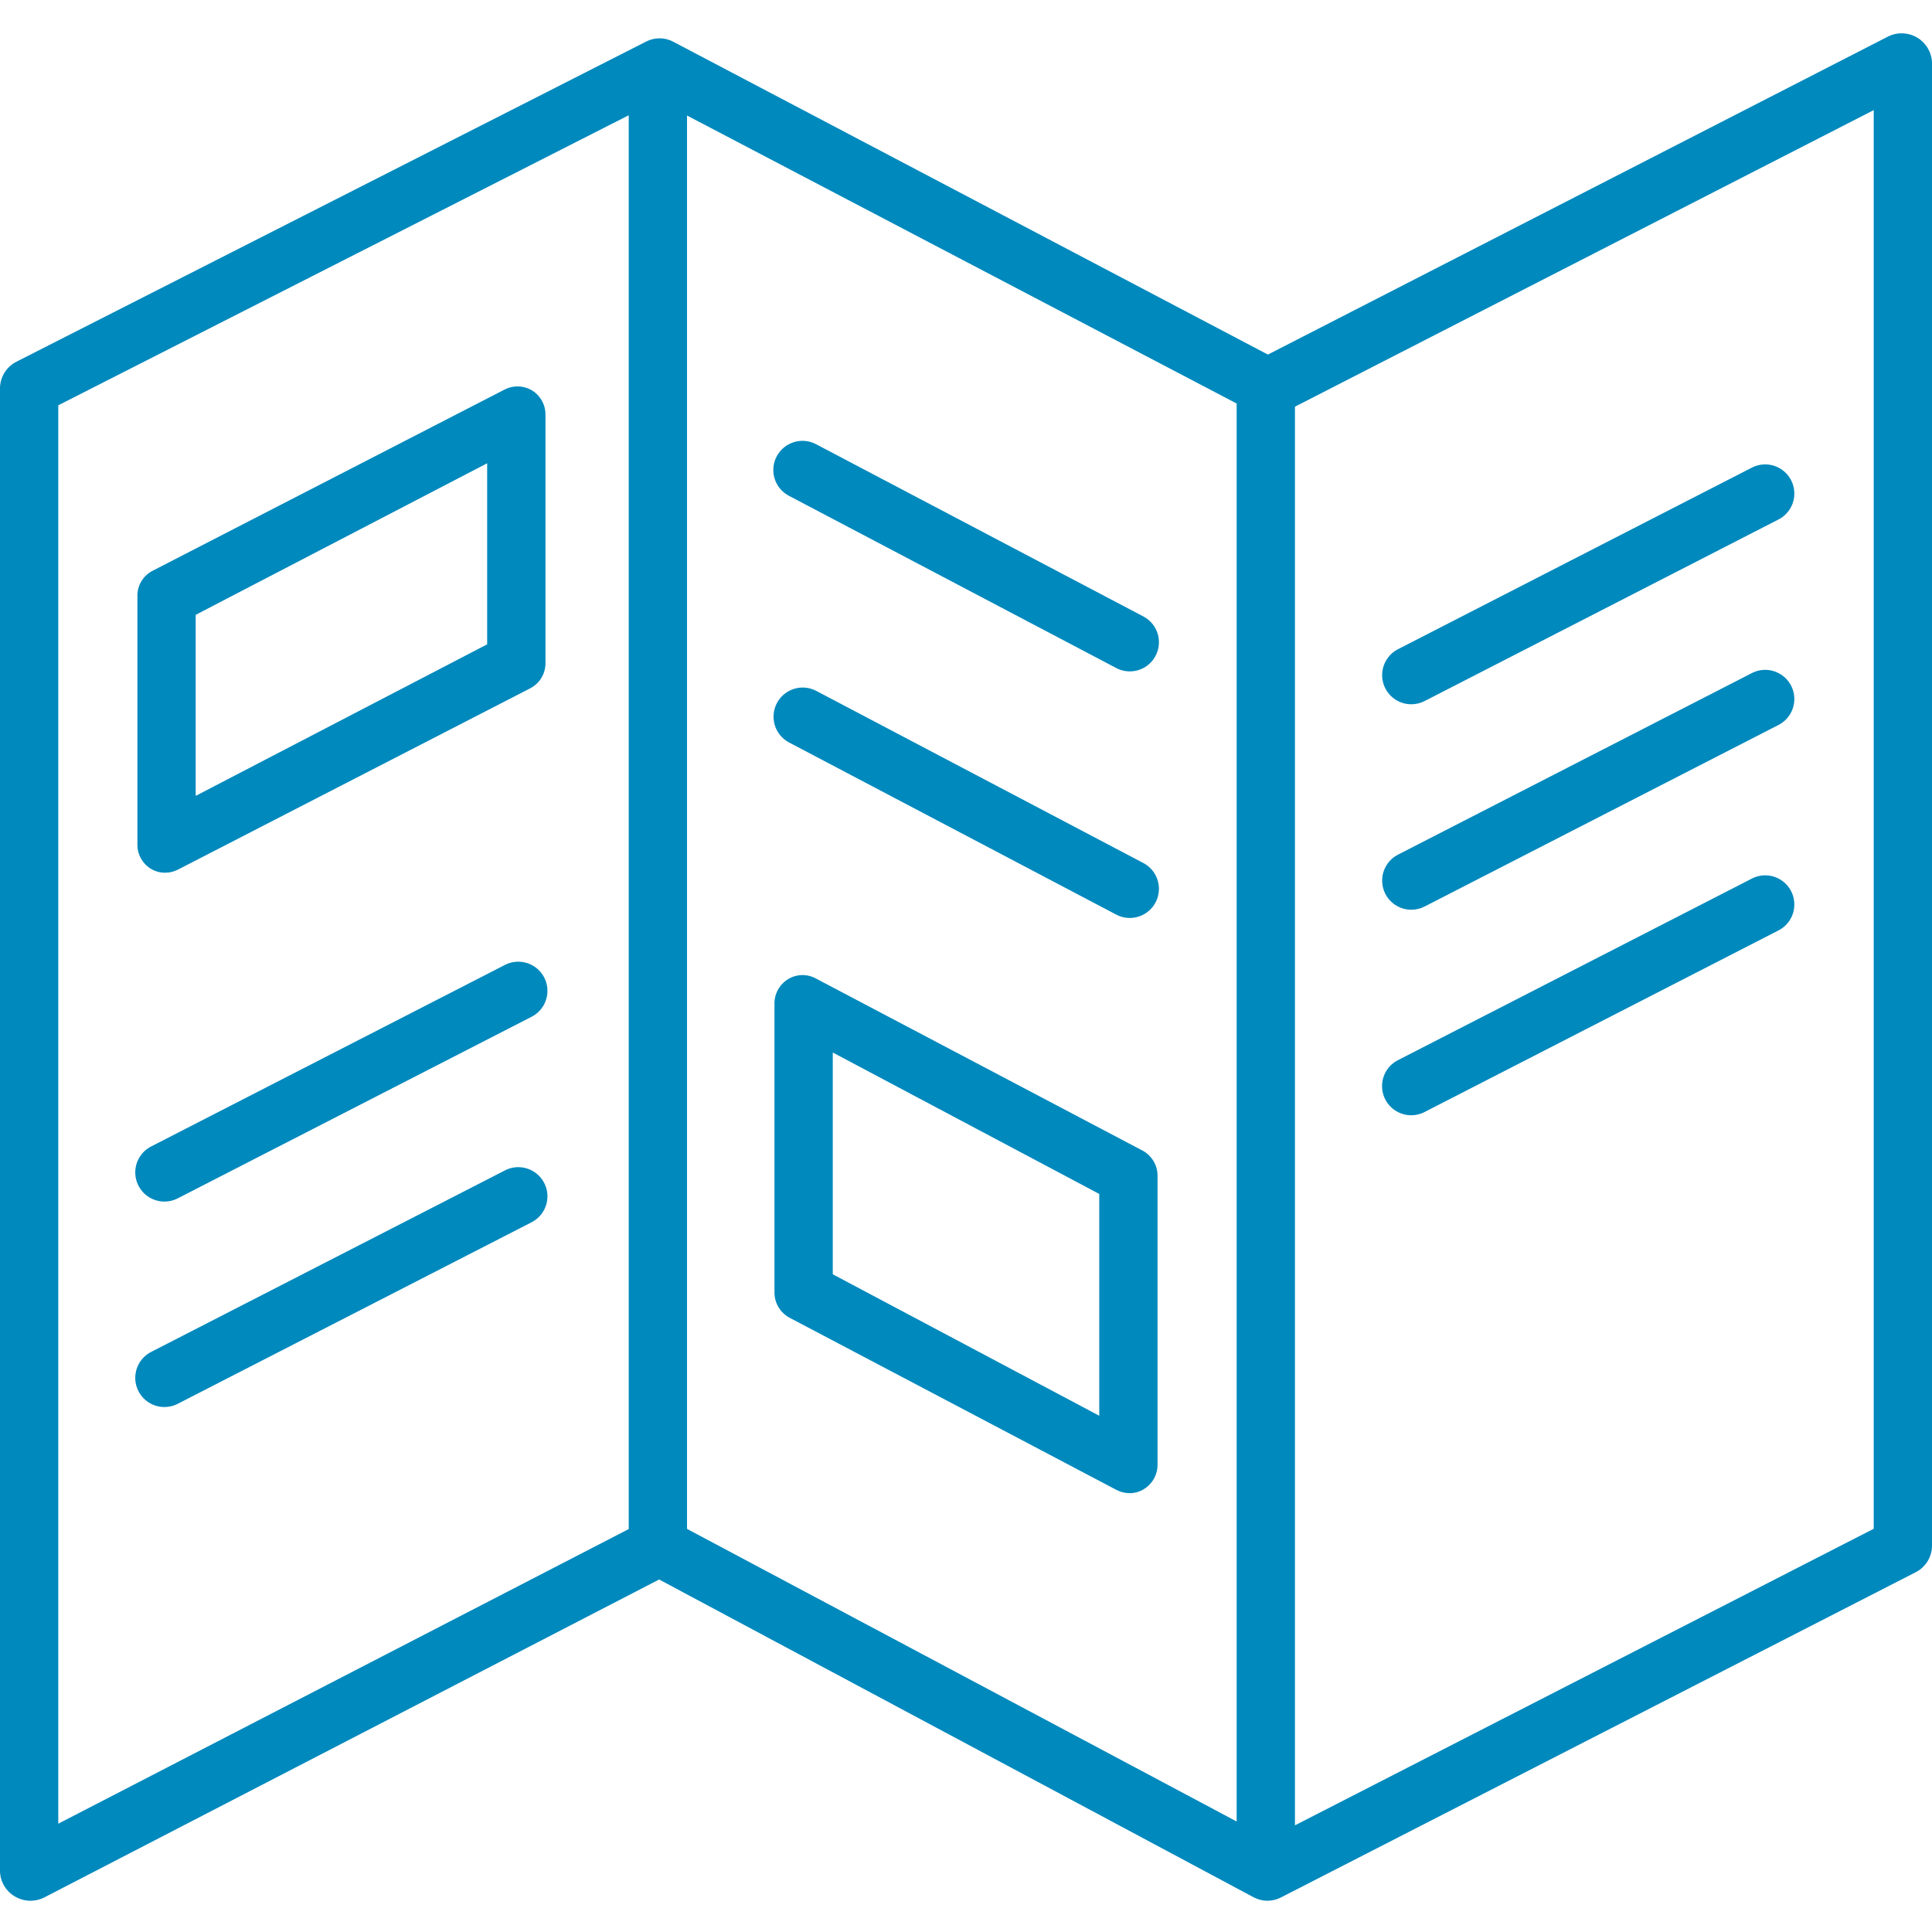 <svg width="72" height="72" viewBox="0 0 72 72" fill="none" xmlns="http://www.w3.org/2000/svg">
<g clip-path="url(#clip0_291_223)">
<path d="M0.557 70.677C0.733 70.781 0.935 70.836 1.14 70.836C1.316 70.836 1.49 70.794 1.647 70.714L24.564 58.863L46.721 70.707C47.035 70.875 47.412 70.878 47.73 70.716L71.374 58.602C71.745 58.421 71.986 58.049 72 57.636V2.326C71.984 1.943 71.775 1.594 71.445 1.399C71.114 1.204 70.708 1.189 70.365 1.36L47.251 13.214L25.086 1.553C24.774 1.389 24.401 1.386 24.086 1.546L0.63 13.471C0.257 13.652 0.015 14.024 0 14.439V69.749C0.014 70.134 0.224 70.484 0.557 70.677ZM46.086 67.881L25.603 56.977V4.305L46.086 15.038V67.881ZM69.828 56.973L48.259 68.025V15.156L69.828 4.104V56.973ZM2.172 15.104L23.431 4.295V56.983L2.172 67.964V15.104Z" fill="#0089BD"/>
<path d="M52.596 26.246C52.768 26.246 52.938 26.205 53.091 26.126L66.27 19.364C66.62 19.189 66.848 18.84 66.868 18.45C66.889 18.06 66.698 17.69 66.37 17.479C66.041 17.268 65.625 17.25 65.279 17.431L52.099 24.194C51.653 24.422 51.421 24.928 51.539 25.416C51.657 25.903 52.094 26.247 52.596 26.246Z" fill="#0089BD"/>
<path d="M52.596 33.903C52.768 33.903 52.938 33.862 53.091 33.783L66.271 27.021C66.62 26.846 66.848 26.497 66.868 26.107C66.889 25.717 66.698 25.346 66.37 25.136C66.041 24.925 65.625 24.906 65.279 25.088L52.1 31.85C51.653 32.079 51.421 32.584 51.539 33.072C51.657 33.56 52.094 33.904 52.596 33.903Z" fill="#0089BD"/>
<path d="M65.279 32.746L52.1 39.508C51.752 39.684 51.526 40.032 51.507 40.421C51.487 40.809 51.676 41.179 52.004 41.389C52.331 41.6 52.746 41.62 53.091 41.441L66.271 34.678C66.62 34.504 66.848 34.154 66.868 33.765C66.889 33.375 66.699 33.004 66.37 32.793C66.041 32.582 65.625 32.564 65.279 32.746Z" fill="#0089BD"/>
<path d="M18.815 35.961L5.635 42.724C5.288 42.9 5.062 43.248 5.042 43.637C5.023 44.026 5.212 44.395 5.539 44.606C5.867 44.816 6.282 44.836 6.627 44.657L19.807 37.894C20.154 37.718 20.38 37.37 20.4 36.981C20.42 36.593 20.23 36.223 19.903 36.013C19.575 35.802 19.161 35.782 18.815 35.961Z" fill="#0089BD"/>
<path d="M18.815 43.619L5.635 50.381C5.288 50.558 5.062 50.906 5.042 51.295C5.023 51.683 5.212 52.052 5.539 52.263C5.867 52.474 6.282 52.493 6.627 52.314L19.807 45.552C20.154 45.376 20.38 45.027 20.4 44.639C20.42 44.25 20.23 43.88 19.903 43.67C19.575 43.459 19.161 43.44 18.815 43.619Z" fill="#0089BD"/>
<path d="M42.601 32.158L30.411 25.743C29.881 25.47 29.23 25.676 28.952 26.203C28.675 26.73 28.874 27.383 29.399 27.666L41.589 34.08C41.933 34.265 42.349 34.251 42.68 34.044C43.011 33.837 43.205 33.468 43.189 33.078C43.172 32.688 42.948 32.337 42.601 32.158Z" fill="#0089BD"/>
<path d="M29.399 18.476L41.59 24.891C41.933 25.076 42.35 25.062 42.681 24.855C43.011 24.648 43.205 24.279 43.189 23.889C43.173 23.499 42.948 23.147 42.601 22.969L30.411 16.554C29.88 16.274 29.224 16.479 28.944 17.009C28.665 17.54 28.868 18.197 29.399 18.476Z" fill="#0089BD"/>
<path d="M19.843 14.56C19.526 14.363 19.129 14.348 18.798 14.521L5.664 21.283C5.314 21.474 5.102 21.85 5.121 22.249V31.438C5.106 31.811 5.289 32.164 5.603 32.365C5.766 32.469 5.957 32.524 6.151 32.524C6.32 32.524 6.486 32.483 6.637 32.405L19.777 25.642C20.13 25.452 20.343 25.077 20.328 24.676V15.487C20.341 15.114 20.157 14.761 19.843 14.56ZM18.155 24.012L7.293 29.66V22.913L18.155 17.265V24.012Z" fill="#0089BD"/>
<path d="M42.579 42.879L30.401 36.463C30.073 36.286 29.677 36.298 29.361 36.495C29.042 36.694 28.852 37.048 28.862 37.425V48.145C28.854 48.545 29.069 48.916 29.421 49.106L41.6 55.521C41.754 55.603 41.926 55.646 42.1 55.646C42.291 55.646 42.477 55.592 42.637 55.49C42.957 55.291 43.148 54.937 43.138 54.56V43.839C43.147 43.44 42.931 43.069 42.579 42.879ZM40.966 52.761L31.035 47.489V39.224L40.966 44.495V52.761Z" fill="#0089BD"/>
</g>
<defs>
<clipPath id="clip0_291_223">
<rect width="72" height="72" fill="white"/>
</clipPath>
</defs>
</svg>

